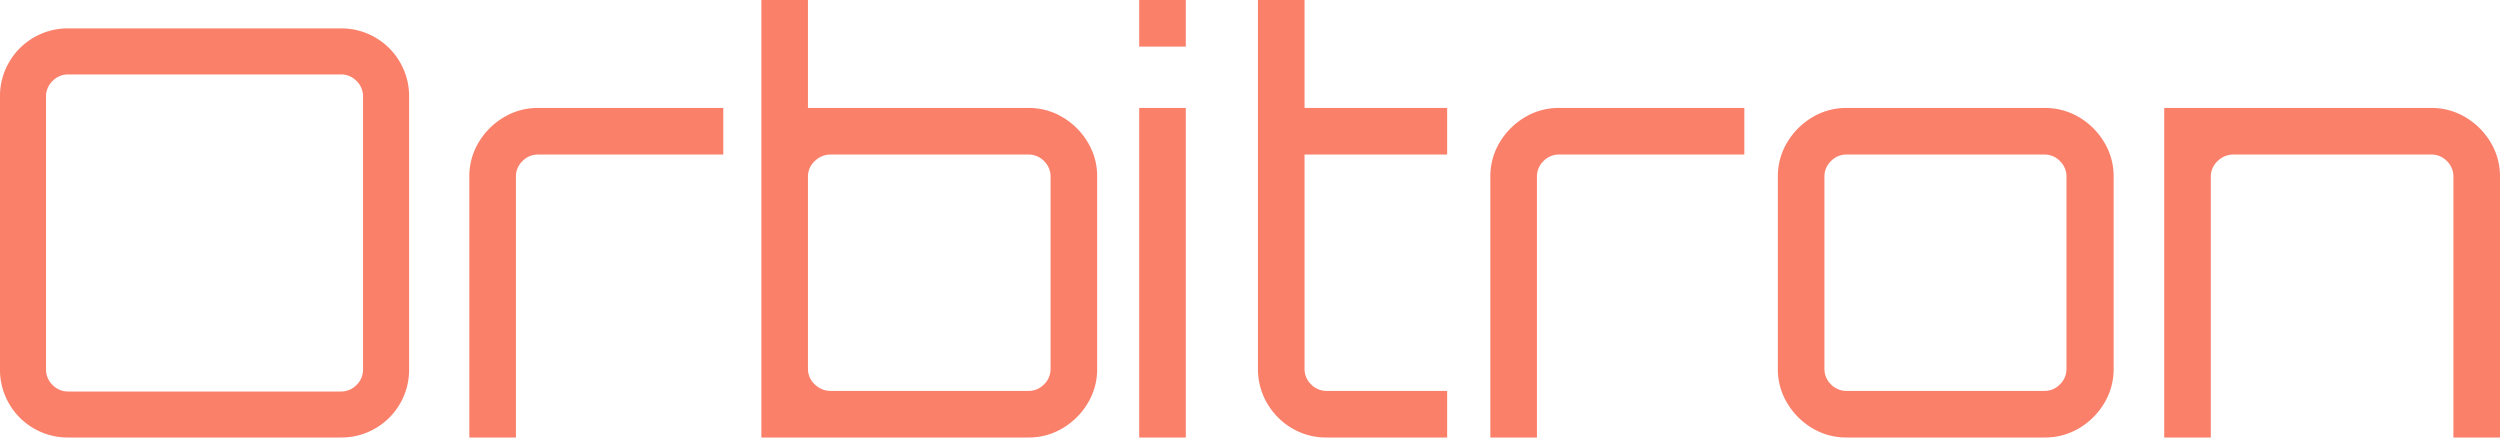 <svg xmlns="http://www.w3.org/2000/svg" width="277.199" height="48.51" viewBox="0 0 277.199 48.51"><path id="Trac&#xE9;_13780" data-name="Trac&#xE9; 13780" d="M10.962,0A7.443,7.443,0,0,1,7.15-1.008,7.458,7.458,0,0,1,4.41-3.749,7.443,7.443,0,0,1,3.4-7.56V-37.8A7.443,7.443,0,0,1,4.41-41.611a7.458,7.458,0,0,1,2.74-2.741,7.443,7.443,0,0,1,3.812-1.008H41.2a7.443,7.443,0,0,1,3.812,1.008,7.458,7.458,0,0,1,2.741,2.741A7.443,7.443,0,0,1,48.762-37.8V-7.56a7.443,7.443,0,0,1-1.008,3.811,7.458,7.458,0,0,1-2.741,2.741A7.443,7.443,0,0,1,41.2,0Zm0-5.1H41.2a2.364,2.364,0,0,0,1.733-.724,2.364,2.364,0,0,0,.724-1.733V-37.8a2.364,2.364,0,0,0-.724-1.732,2.364,2.364,0,0,0-1.733-.724H10.962a2.364,2.364,0,0,0-1.732.724A2.364,2.364,0,0,0,8.505-37.8V-7.56A2.364,2.364,0,0,0,9.23-5.827,2.364,2.364,0,0,0,10.962-5.1ZM55.44,0V-28.917a7.27,7.27,0,0,1,1.039-3.812A7.963,7.963,0,0,1,59.252-35.5a7.27,7.27,0,0,1,3.811-1.039H83.6v5.166H63.063a2.364,2.364,0,0,0-1.732.725,2.364,2.364,0,0,0-.724,1.733V0ZM87.822,0V-48.51h5.166v11.97h24.444a7.27,7.27,0,0,1,3.812,1.039,7.963,7.963,0,0,1,2.772,2.772,7.27,7.27,0,0,1,1.039,3.812V-7.623a7.27,7.27,0,0,1-1.039,3.812,7.963,7.963,0,0,1-2.772,2.772A7.27,7.27,0,0,1,117.432,0Zm7.686-5.166h21.924a2.364,2.364,0,0,0,1.733-.724,2.364,2.364,0,0,0,.724-1.733V-28.917a2.364,2.364,0,0,0-.724-1.733,2.364,2.364,0,0,0-1.733-.725H95.508a2.47,2.47,0,0,0-1.764.725,2.316,2.316,0,0,0-.756,1.733V-7.623a2.316,2.316,0,0,0,.756,1.733A2.47,2.47,0,0,0,95.508-5.166ZM129.717,0V-36.54h5.166V0Zm0-43.344V-48.51h5.166v5.166ZM150.507,0a7.385,7.385,0,0,1-3.875-1.039,7.7,7.7,0,0,1-2.74-2.772,7.443,7.443,0,0,1-1.008-3.812V-48.51h5.166v11.97h15.813v5.166H148.05V-7.623a2.364,2.364,0,0,0,.725,1.733,2.364,2.364,0,0,0,1.732.724h13.356V0Zm18.144,0V-28.917a7.27,7.27,0,0,1,1.04-3.812,7.963,7.963,0,0,1,2.772-2.772,7.27,7.27,0,0,1,3.812-1.039h20.538v5.166H176.274a2.364,2.364,0,0,0-1.732.725,2.364,2.364,0,0,0-.725,1.733V0Zm39.5,0a7.27,7.27,0,0,1-3.811-1.039,7.963,7.963,0,0,1-2.772-2.772,7.269,7.269,0,0,1-1.04-3.812V-28.917a7.27,7.27,0,0,1,1.04-3.812A7.963,7.963,0,0,1,204.34-35.5a7.27,7.27,0,0,1,3.811-1.039h21.924a7.385,7.385,0,0,1,3.875,1.039,7.963,7.963,0,0,1,2.772,2.772,7.27,7.27,0,0,1,1.039,3.812V-7.623a7.27,7.27,0,0,1-1.039,3.812,7.963,7.963,0,0,1-2.772,2.772A7.385,7.385,0,0,1,230.076,0Zm0-5.166h21.924a2.364,2.364,0,0,0,1.733-.724,2.364,2.364,0,0,0,.724-1.733V-28.917a2.364,2.364,0,0,0-.724-1.733,2.364,2.364,0,0,0-1.733-.725H208.152a2.364,2.364,0,0,0-1.732.725,2.364,2.364,0,0,0-.725,1.733V-7.623a2.364,2.364,0,0,0,.725,1.733A2.364,2.364,0,0,0,208.152-5.166ZM243.369,0V-36.54h29.61A7.27,7.27,0,0,1,276.79-35.5a7.963,7.963,0,0,1,2.772,2.772,7.27,7.27,0,0,1,1.039,3.812V0h-5.166V-28.917a2.364,2.364,0,0,0-.725-1.733,2.364,2.364,0,0,0-1.732-.725H251.055a2.469,2.469,0,0,0-1.764.725,2.316,2.316,0,0,0-.756,1.733V0Z" transform="translate(-3.402 48.51)" fill="#fa806a"></path></svg>